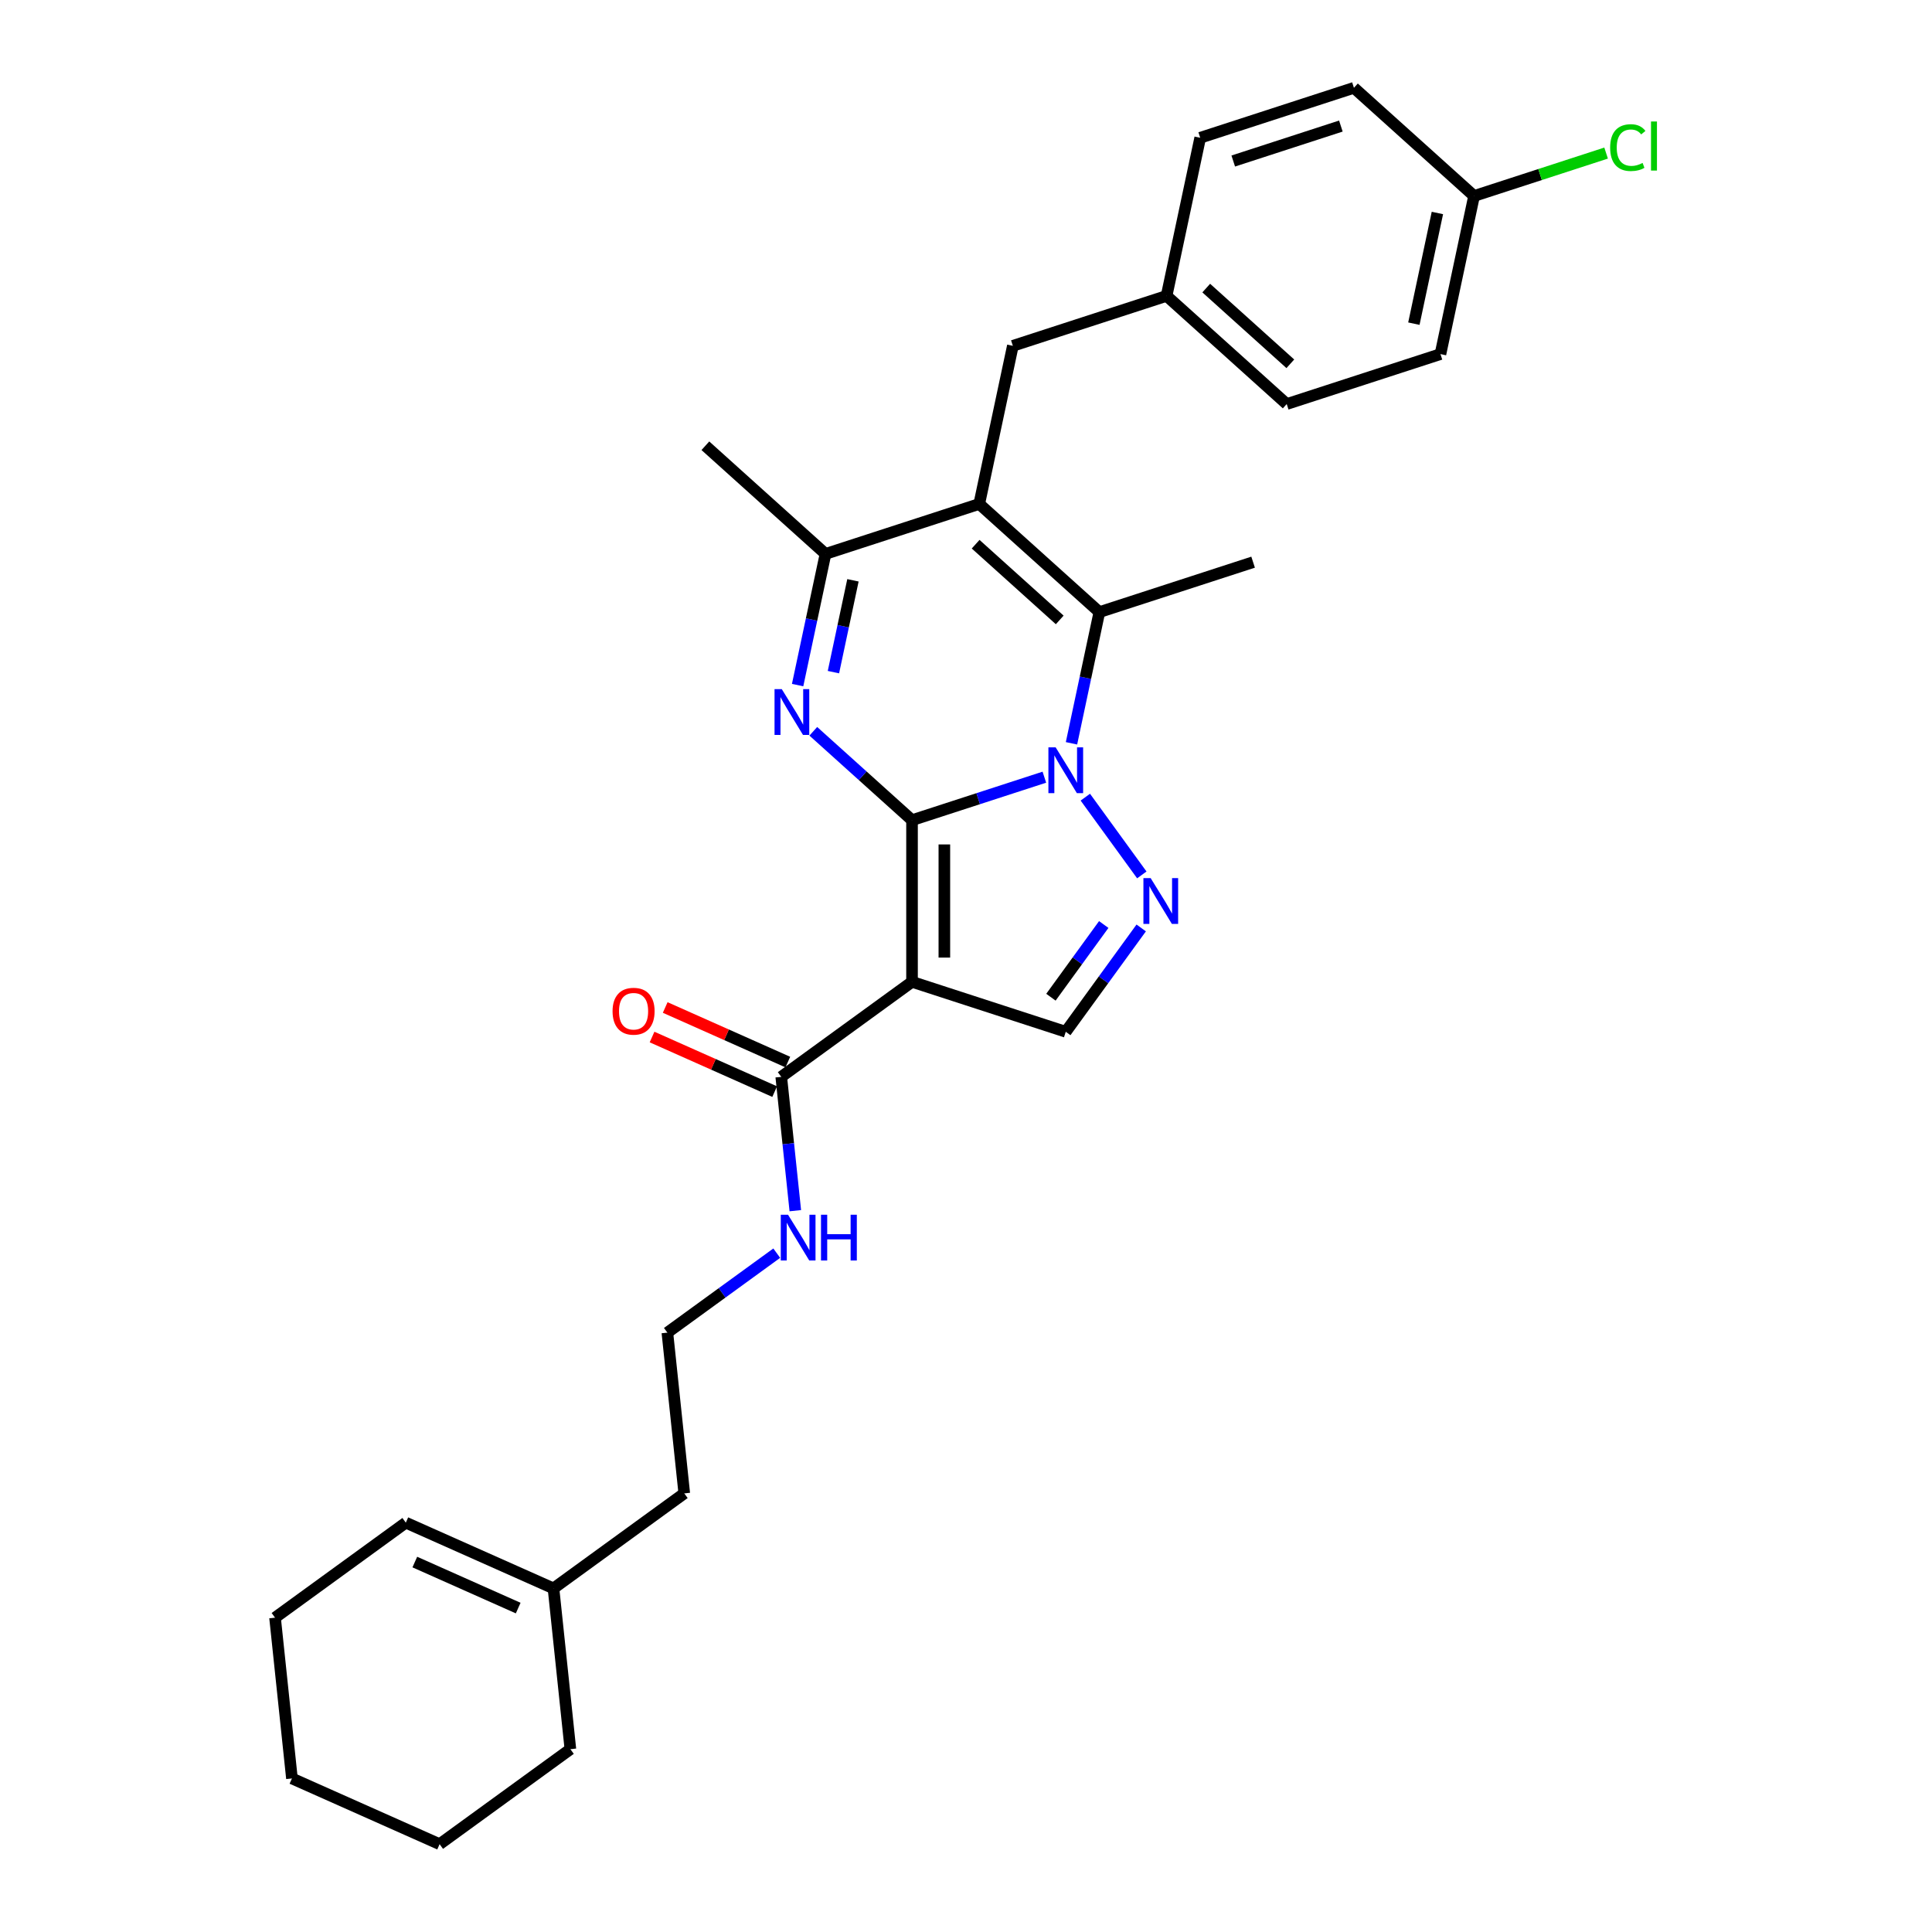 <?xml version='1.0' encoding='iso-8859-1'?>
<svg version='1.1' baseProfile='full'
              xmlns='http://www.w3.org/2000/svg'
                      xmlns:rdkit='http://www.rdkit.org/xml'
                      xmlns:xlink='http://www.w3.org/1999/xlink'
                  xml:space='preserve'
width='1000px' height='1000px' viewBox='0 0 1000 1000'>
<!-- END OF HEADER -->
<rect style='opacity:1.0;fill:#FFFFFF;stroke:none' width='1000' height='1000' x='0' y='0'> </rect>
<path class='bond-0' d='M 472.063,424.527 L 506.311,413.399' style='fill:none;fill-rule:evenodd;stroke:#000000;stroke-width:6px;stroke-linecap:butt;stroke-linejoin:miter;stroke-opacity:1' />
<path class='bond-0' d='M 506.311,413.399 L 540.559,402.271' style='fill:none;fill-rule:evenodd;stroke:#0000FF;stroke-width:6px;stroke-linecap:butt;stroke-linejoin:miter;stroke-opacity:1' />
<path class='bond-1' d='M 472.063,424.527 L 472.063,508.196' style='fill:none;fill-rule:evenodd;stroke:#000000;stroke-width:6px;stroke-linecap:butt;stroke-linejoin:miter;stroke-opacity:1' />
<path class='bond-1' d='M 488.797,437.078 L 488.797,495.646' style='fill:none;fill-rule:evenodd;stroke:#000000;stroke-width:6px;stroke-linecap:butt;stroke-linejoin:miter;stroke-opacity:1' />
<path class='bond-2' d='M 472.063,424.527 L 446.513,401.522' style='fill:none;fill-rule:evenodd;stroke:#000000;stroke-width:6px;stroke-linecap:butt;stroke-linejoin:miter;stroke-opacity:1' />
<path class='bond-2' d='M 446.513,401.522 L 420.962,378.516' style='fill:none;fill-rule:evenodd;stroke:#0000FF;stroke-width:6px;stroke-linecap:butt;stroke-linejoin:miter;stroke-opacity:1' />
<path class='bond-4' d='M 554.6,384.733 L 561.816,350.782' style='fill:none;fill-rule:evenodd;stroke:#0000FF;stroke-width:6px;stroke-linecap:butt;stroke-linejoin:miter;stroke-opacity:1' />
<path class='bond-4' d='M 561.816,350.782 L 569.032,316.831' style='fill:none;fill-rule:evenodd;stroke:#000000;stroke-width:6px;stroke-linecap:butt;stroke-linejoin:miter;stroke-opacity:1' />
<path class='bond-5' d='M 561.764,412.611 L 591.002,452.853' style='fill:none;fill-rule:evenodd;stroke:#0000FF;stroke-width:6px;stroke-linecap:butt;stroke-linejoin:miter;stroke-opacity:1' />
<path class='bond-7' d='M 472.063,508.196 L 551.637,534.051' style='fill:none;fill-rule:evenodd;stroke:#000000;stroke-width:6px;stroke-linecap:butt;stroke-linejoin:miter;stroke-opacity:1' />
<path class='bond-8' d='M 472.063,508.196 L 404.373,557.375' style='fill:none;fill-rule:evenodd;stroke:#000000;stroke-width:6px;stroke-linecap:butt;stroke-linejoin:miter;stroke-opacity:1' />
<path class='bond-6' d='M 412.847,354.602 L 420.064,320.652' style='fill:none;fill-rule:evenodd;stroke:#0000FF;stroke-width:6px;stroke-linecap:butt;stroke-linejoin:miter;stroke-opacity:1' />
<path class='bond-6' d='M 420.064,320.652 L 427.28,286.701' style='fill:none;fill-rule:evenodd;stroke:#000000;stroke-width:6px;stroke-linecap:butt;stroke-linejoin:miter;stroke-opacity:1' />
<path class='bond-6' d='M 431.381,347.896 L 436.432,324.131' style='fill:none;fill-rule:evenodd;stroke:#0000FF;stroke-width:6px;stroke-linecap:butt;stroke-linejoin:miter;stroke-opacity:1' />
<path class='bond-6' d='M 436.432,324.131 L 441.484,300.365' style='fill:none;fill-rule:evenodd;stroke:#000000;stroke-width:6px;stroke-linecap:butt;stroke-linejoin:miter;stroke-opacity:1' />
<path class='bond-3' d='M 506.854,260.846 L 427.28,286.701' style='fill:none;fill-rule:evenodd;stroke:#000000;stroke-width:6px;stroke-linecap:butt;stroke-linejoin:miter;stroke-opacity:1' />
<path class='bond-9' d='M 506.854,260.846 L 524.25,179.005' style='fill:none;fill-rule:evenodd;stroke:#000000;stroke-width:6px;stroke-linecap:butt;stroke-linejoin:miter;stroke-opacity:1' />
<path class='bond-30' d='M 506.854,260.846 L 569.032,316.831' style='fill:none;fill-rule:evenodd;stroke:#000000;stroke-width:6px;stroke-linecap:butt;stroke-linejoin:miter;stroke-opacity:1' />
<path class='bond-30' d='M 504.984,281.679 L 548.509,320.869' style='fill:none;fill-rule:evenodd;stroke:#000000;stroke-width:6px;stroke-linecap:butt;stroke-linejoin:miter;stroke-opacity:1' />
<path class='bond-15' d='M 569.032,316.831 L 648.606,290.976' style='fill:none;fill-rule:evenodd;stroke:#000000;stroke-width:6px;stroke-linecap:butt;stroke-linejoin:miter;stroke-opacity:1' />
<path class='bond-29' d='M 590.689,480.301 L 571.163,507.176' style='fill:none;fill-rule:evenodd;stroke:#0000FF;stroke-width:6px;stroke-linecap:butt;stroke-linejoin:miter;stroke-opacity:1' />
<path class='bond-29' d='M 571.163,507.176 L 551.637,534.051' style='fill:none;fill-rule:evenodd;stroke:#000000;stroke-width:6px;stroke-linecap:butt;stroke-linejoin:miter;stroke-opacity:1' />
<path class='bond-29' d='M 571.293,478.528 L 557.625,497.34' style='fill:none;fill-rule:evenodd;stroke:#0000FF;stroke-width:6px;stroke-linecap:butt;stroke-linejoin:miter;stroke-opacity:1' />
<path class='bond-29' d='M 557.625,497.34 L 543.957,516.153' style='fill:none;fill-rule:evenodd;stroke:#000000;stroke-width:6px;stroke-linecap:butt;stroke-linejoin:miter;stroke-opacity:1' />
<path class='bond-20' d='M 427.28,286.701 L 365.102,230.716' style='fill:none;fill-rule:evenodd;stroke:#000000;stroke-width:6px;stroke-linecap:butt;stroke-linejoin:miter;stroke-opacity:1' />
<path class='bond-10' d='M 407.776,549.732 L 376.043,535.603' style='fill:none;fill-rule:evenodd;stroke:#000000;stroke-width:6px;stroke-linecap:butt;stroke-linejoin:miter;stroke-opacity:1' />
<path class='bond-10' d='M 376.043,535.603 L 344.31,521.475' style='fill:none;fill-rule:evenodd;stroke:#FF0000;stroke-width:6px;stroke-linecap:butt;stroke-linejoin:miter;stroke-opacity:1' />
<path class='bond-10' d='M 400.97,565.019 L 369.237,550.89' style='fill:none;fill-rule:evenodd;stroke:#000000;stroke-width:6px;stroke-linecap:butt;stroke-linejoin:miter;stroke-opacity:1' />
<path class='bond-10' d='M 369.237,550.89 L 337.503,536.762' style='fill:none;fill-rule:evenodd;stroke:#FF0000;stroke-width:6px;stroke-linecap:butt;stroke-linejoin:miter;stroke-opacity:1' />
<path class='bond-12' d='M 404.373,557.375 L 408.013,592.011' style='fill:none;fill-rule:evenodd;stroke:#000000;stroke-width:6px;stroke-linecap:butt;stroke-linejoin:miter;stroke-opacity:1' />
<path class='bond-12' d='M 408.013,592.011 L 411.654,626.647' style='fill:none;fill-rule:evenodd;stroke:#0000FF;stroke-width:6px;stroke-linecap:butt;stroke-linejoin:miter;stroke-opacity:1' />
<path class='bond-14' d='M 524.25,179.005 L 603.824,153.15' style='fill:none;fill-rule:evenodd;stroke:#000000;stroke-width:6px;stroke-linecap:butt;stroke-linejoin:miter;stroke-opacity:1' />
<path class='bond-11' d='M 286.485,822.155 L 354.175,772.976' style='fill:none;fill-rule:evenodd;stroke:#000000;stroke-width:6px;stroke-linecap:butt;stroke-linejoin:miter;stroke-opacity:1' />
<path class='bond-13' d='M 286.485,822.155 L 210.05,788.124' style='fill:none;fill-rule:evenodd;stroke:#000000;stroke-width:6px;stroke-linecap:butt;stroke-linejoin:miter;stroke-opacity:1' />
<path class='bond-13' d='M 268.214,832.338 L 214.709,808.516' style='fill:none;fill-rule:evenodd;stroke:#000000;stroke-width:6px;stroke-linecap:butt;stroke-linejoin:miter;stroke-opacity:1' />
<path class='bond-25' d='M 286.485,822.155 L 295.231,905.366' style='fill:none;fill-rule:evenodd;stroke:#000000;stroke-width:6px;stroke-linecap:butt;stroke-linejoin:miter;stroke-opacity:1' />
<path class='bond-23' d='M 402.041,648.635 L 373.735,669.2' style='fill:none;fill-rule:evenodd;stroke:#0000FF;stroke-width:6px;stroke-linecap:butt;stroke-linejoin:miter;stroke-opacity:1' />
<path class='bond-23' d='M 373.735,669.2 L 345.429,689.765' style='fill:none;fill-rule:evenodd;stroke:#000000;stroke-width:6px;stroke-linecap:butt;stroke-linejoin:miter;stroke-opacity:1' />
<path class='bond-26' d='M 210.05,788.124 L 142.36,837.304' style='fill:none;fill-rule:evenodd;stroke:#000000;stroke-width:6px;stroke-linecap:butt;stroke-linejoin:miter;stroke-opacity:1' />
<path class='bond-18' d='M 603.824,153.15 L 621.22,71.31' style='fill:none;fill-rule:evenodd;stroke:#000000;stroke-width:6px;stroke-linecap:butt;stroke-linejoin:miter;stroke-opacity:1' />
<path class='bond-19' d='M 603.824,153.15 L 666.002,209.136' style='fill:none;fill-rule:evenodd;stroke:#000000;stroke-width:6px;stroke-linecap:butt;stroke-linejoin:miter;stroke-opacity:1' />
<path class='bond-19' d='M 624.348,149.112 L 667.872,188.302' style='fill:none;fill-rule:evenodd;stroke:#000000;stroke-width:6px;stroke-linecap:butt;stroke-linejoin:miter;stroke-opacity:1' />
<path class='bond-16' d='M 762.972,101.44 L 745.576,183.281' style='fill:none;fill-rule:evenodd;stroke:#000000;stroke-width:6px;stroke-linecap:butt;stroke-linejoin:miter;stroke-opacity:1' />
<path class='bond-16' d='M 743.994,110.237 L 731.817,167.525' style='fill:none;fill-rule:evenodd;stroke:#000000;stroke-width:6px;stroke-linecap:butt;stroke-linejoin:miter;stroke-opacity:1' />
<path class='bond-17' d='M 762.972,101.44 L 797.144,90.337' style='fill:none;fill-rule:evenodd;stroke:#000000;stroke-width:6px;stroke-linecap:butt;stroke-linejoin:miter;stroke-opacity:1' />
<path class='bond-17' d='M 797.144,90.337 L 831.317,79.233' style='fill:none;fill-rule:evenodd;stroke:#00CC00;stroke-width:6px;stroke-linecap:butt;stroke-linejoin:miter;stroke-opacity:1' />
<path class='bond-31' d='M 762.972,101.44 L 700.794,45.455' style='fill:none;fill-rule:evenodd;stroke:#000000;stroke-width:6px;stroke-linecap:butt;stroke-linejoin:miter;stroke-opacity:1' />
<path class='bond-21' d='M 621.22,71.31 L 700.794,45.455' style='fill:none;fill-rule:evenodd;stroke:#000000;stroke-width:6px;stroke-linecap:butt;stroke-linejoin:miter;stroke-opacity:1' />
<path class='bond-21' d='M 638.327,83.346 L 694.029,65.248' style='fill:none;fill-rule:evenodd;stroke:#000000;stroke-width:6px;stroke-linecap:butt;stroke-linejoin:miter;stroke-opacity:1' />
<path class='bond-22' d='M 666.002,209.136 L 745.576,183.281' style='fill:none;fill-rule:evenodd;stroke:#000000;stroke-width:6px;stroke-linecap:butt;stroke-linejoin:miter;stroke-opacity:1' />
<path class='bond-24' d='M 345.429,689.765 L 354.175,772.976' style='fill:none;fill-rule:evenodd;stroke:#000000;stroke-width:6px;stroke-linecap:butt;stroke-linejoin:miter;stroke-opacity:1' />
<path class='bond-27' d='M 295.231,905.366 L 227.542,954.545' style='fill:none;fill-rule:evenodd;stroke:#000000;stroke-width:6px;stroke-linecap:butt;stroke-linejoin:miter;stroke-opacity:1' />
<path class='bond-32' d='M 142.36,837.304 L 151.106,920.514' style='fill:none;fill-rule:evenodd;stroke:#000000;stroke-width:6px;stroke-linecap:butt;stroke-linejoin:miter;stroke-opacity:1' />
<path class='bond-28' d='M 227.542,954.545 L 151.106,920.514' style='fill:none;fill-rule:evenodd;stroke:#000000;stroke-width:6px;stroke-linecap:butt;stroke-linejoin:miter;stroke-opacity:1' />
<path  class='atom-1' d='M 546.399 386.825
L 554.163 399.375
Q 554.933 400.613, 556.172 402.855
Q 557.41 405.098, 557.477 405.232
L 557.477 386.825
L 560.623 386.825
L 560.623 410.52
L 557.376 410.52
L 549.043 396.798
Q 548.072 395.191, 547.035 393.351
Q 546.031 391.51, 545.73 390.941
L 545.73 410.52
L 542.651 410.52
L 542.651 386.825
L 546.399 386.825
' fill='#0000FF'/>
<path  class='atom-3' d='M 404.647 356.694
L 412.411 369.245
Q 413.181 370.483, 414.419 372.725
Q 415.658 374.967, 415.725 375.101
L 415.725 356.694
L 418.871 356.694
L 418.871 380.389
L 415.624 380.389
L 407.291 366.668
Q 406.32 365.061, 405.283 363.22
Q 404.279 361.38, 403.978 360.811
L 403.978 380.389
L 400.899 380.389
L 400.899 356.694
L 404.647 356.694
' fill='#0000FF'/>
<path  class='atom-6' d='M 595.578 454.514
L 603.343 467.064
Q 604.113 468.303, 605.351 470.545
Q 606.589 472.787, 606.656 472.921
L 606.656 454.514
L 609.802 454.514
L 609.802 478.209
L 606.556 478.209
L 598.222 464.487
Q 597.252 462.881, 596.214 461.04
Q 595.21 459.2, 594.909 458.631
L 594.909 478.209
L 591.83 478.209
L 591.83 454.514
L 595.578 454.514
' fill='#0000FF'/>
<path  class='atom-11' d='M 317.061 523.411
Q 317.061 517.722, 319.872 514.542
Q 322.683 511.363, 327.938 511.363
Q 333.192 511.363, 336.003 514.542
Q 338.815 517.722, 338.815 523.411
Q 338.815 529.168, 335.97 532.447
Q 333.125 535.694, 327.938 535.694
Q 322.717 535.694, 319.872 532.447
Q 317.061 529.201, 317.061 523.411
M 327.938 533.016
Q 331.552 533.016, 333.493 530.607
Q 335.468 528.164, 335.468 523.411
Q 335.468 518.759, 333.493 516.416
Q 331.552 514.04, 327.938 514.04
Q 324.323 514.04, 322.349 516.383
Q 320.408 518.726, 320.408 523.411
Q 320.408 528.197, 322.349 530.607
Q 324.323 533.016, 327.938 533.016
' fill='#FF0000'/>
<path  class='atom-13' d='M 407.881 628.739
L 415.646 641.289
Q 416.415 642.527, 417.654 644.77
Q 418.892 647.012, 418.959 647.146
L 418.959 628.739
L 422.105 628.739
L 422.105 652.434
L 418.859 652.434
L 410.525 638.712
Q 409.555 637.105, 408.517 635.265
Q 407.513 633.424, 407.212 632.855
L 407.212 652.434
L 404.133 652.434
L 404.133 628.739
L 407.881 628.739
' fill='#0000FF'/>
<path  class='atom-13' d='M 424.95 628.739
L 428.163 628.739
L 428.163 638.812
L 440.278 638.812
L 440.278 628.739
L 443.491 628.739
L 443.491 652.434
L 440.278 652.434
L 440.278 641.49
L 428.163 641.49
L 428.163 652.434
L 424.95 652.434
L 424.95 628.739
' fill='#0000FF'/>
<path  class='atom-18' d='M 833.409 76.405
Q 833.409 70.514, 836.153 67.436
Q 838.931 64.323, 844.186 64.323
Q 849.072 64.323, 851.682 67.77
L 849.473 69.577
Q 847.566 67.067, 844.186 67.067
Q 840.605 67.067, 838.697 69.477
Q 836.823 71.853, 836.823 76.405
Q 836.823 81.09, 838.764 83.5
Q 840.738 85.91, 844.554 85.91
Q 847.164 85.91, 850.21 84.337
L 851.147 86.847
Q 849.908 87.65, 848.034 88.118
Q 846.16 88.587, 844.085 88.587
Q 838.931 88.587, 836.153 85.441
Q 833.409 82.295, 833.409 76.405
' fill='#00CC00'/>
<path  class='atom-18' d='M 854.56 62.884
L 857.64 62.884
L 857.64 88.286
L 854.56 88.286
L 854.56 62.884
' fill='#00CC00'/>
</svg>
